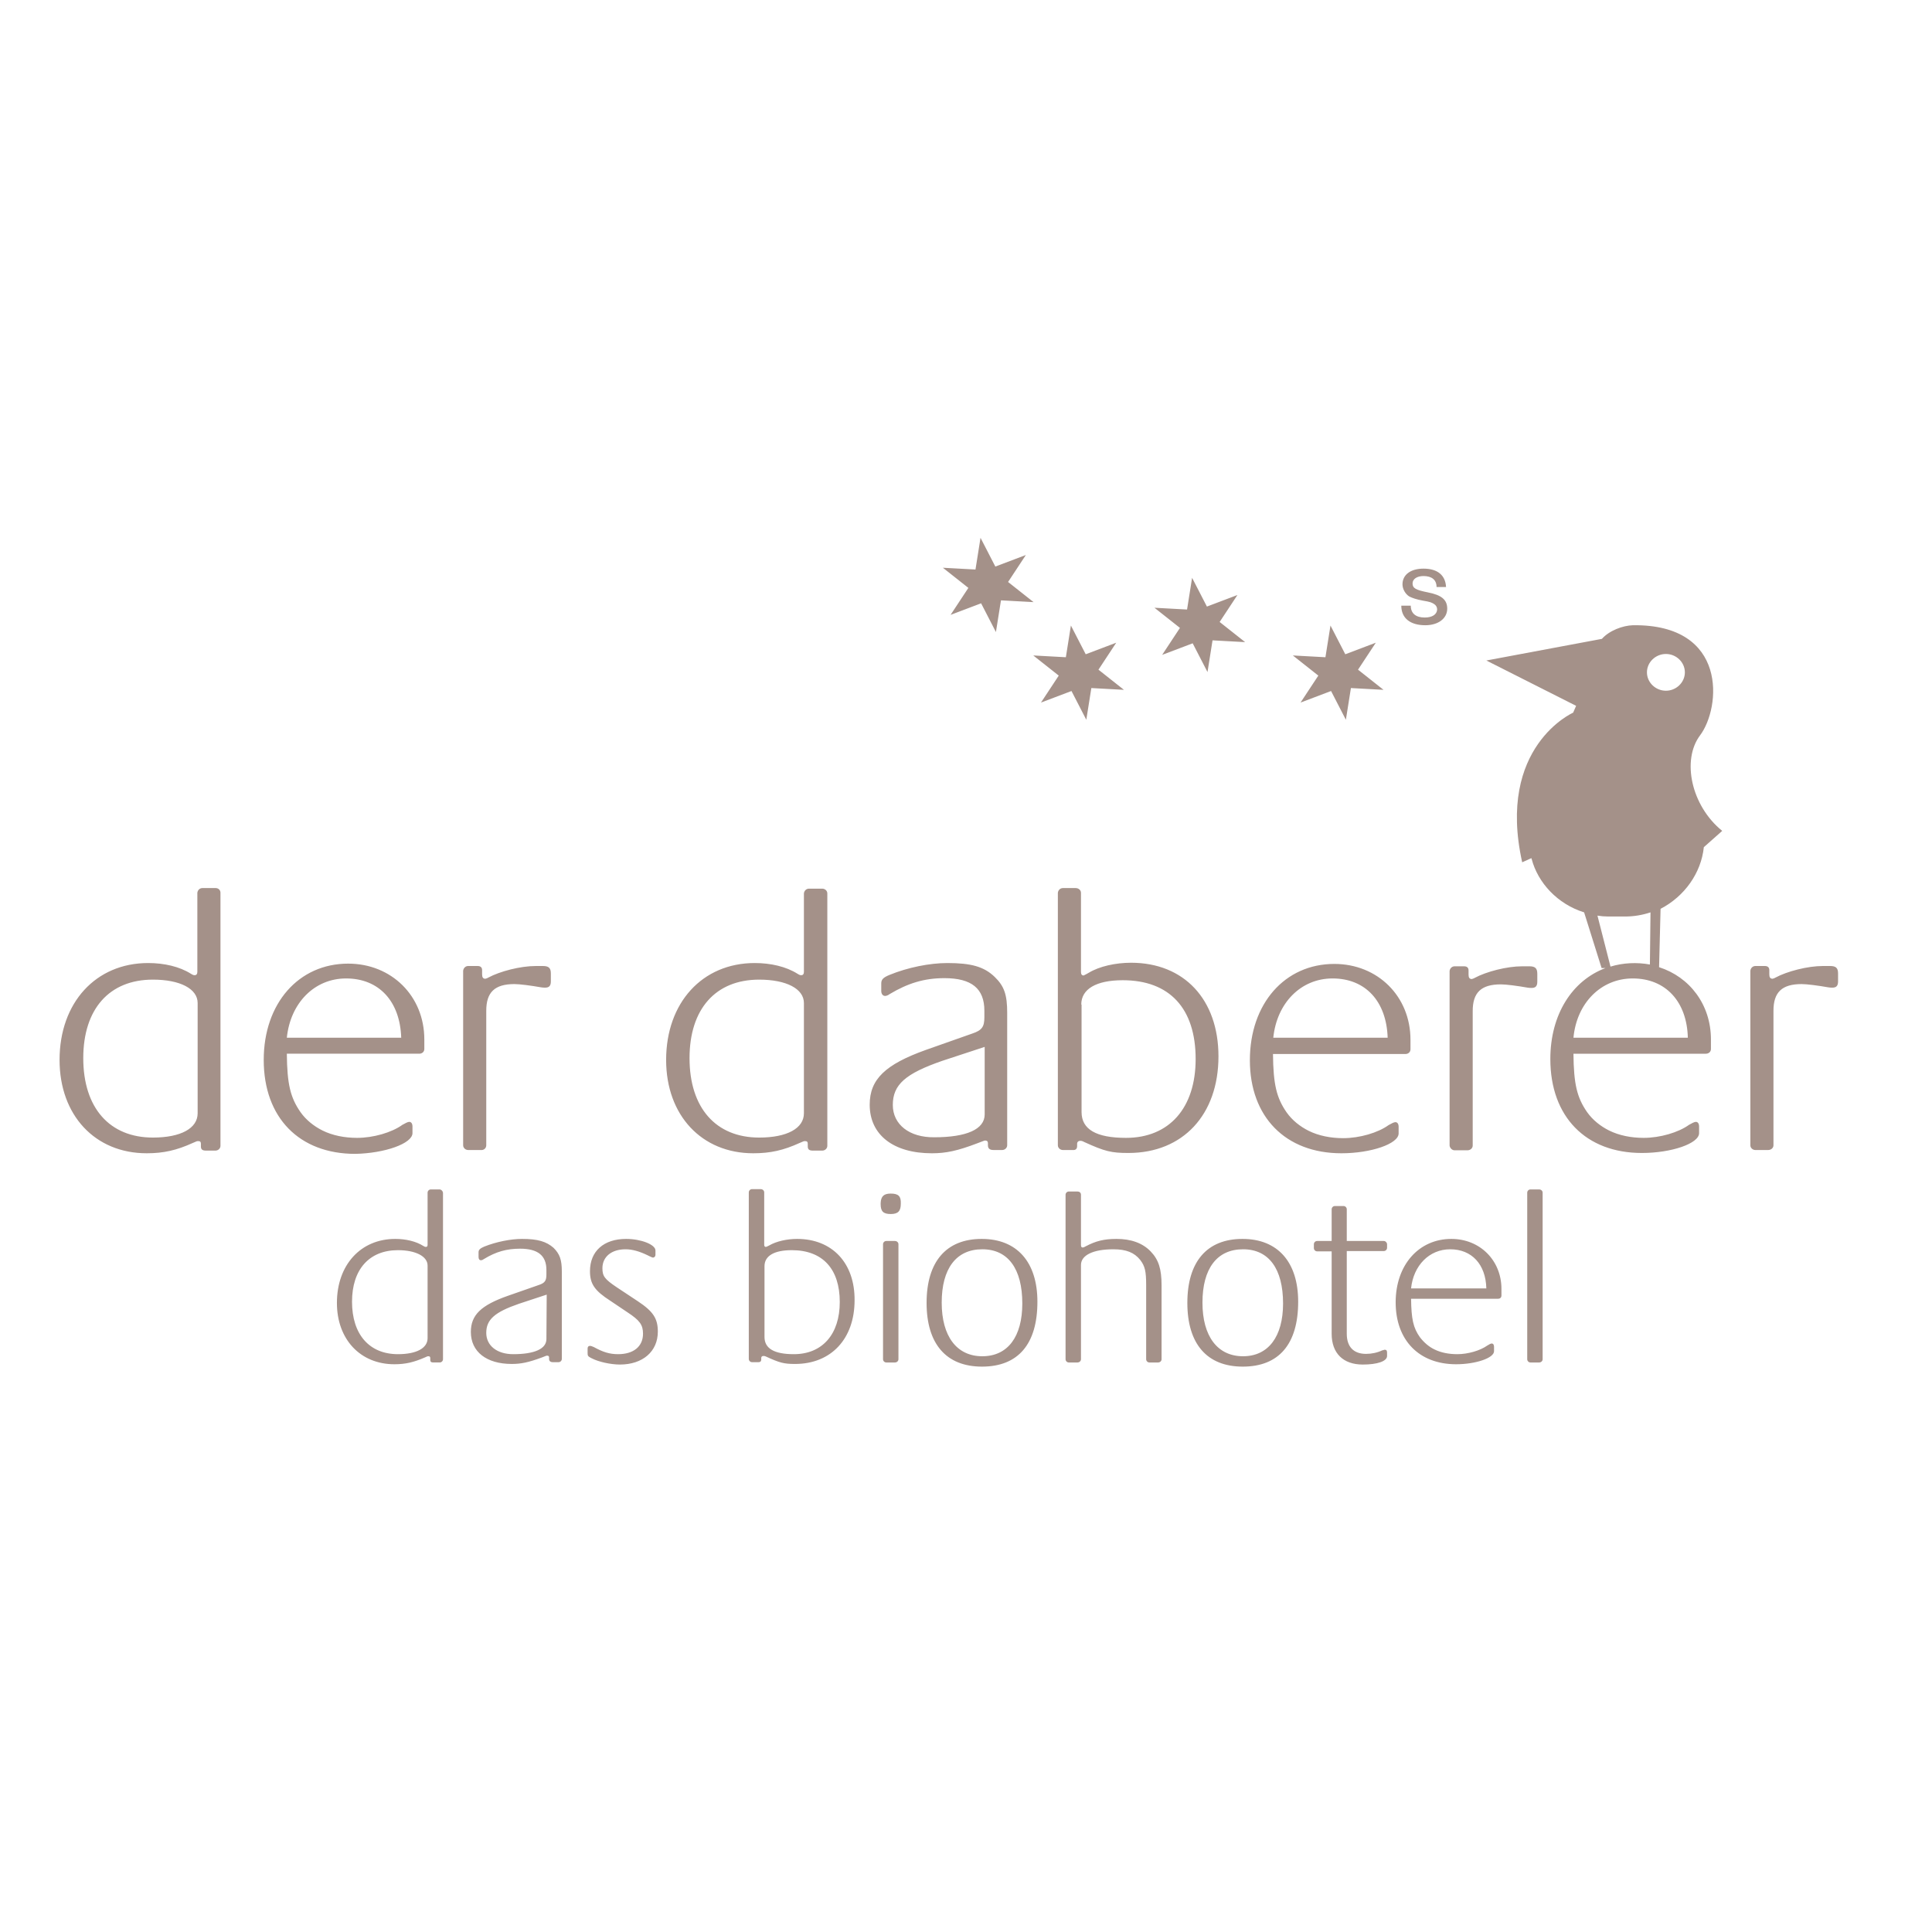 <?xml version="1.0" encoding="UTF-8"?> <svg xmlns="http://www.w3.org/2000/svg" xmlns:xlink="http://www.w3.org/1999/xlink" version="1.1" id="layer" x="0px" y="0px" viewBox="0 0 652 652" style="enable-background:new 0 0 652 652;" xml:space="preserve"> <style type="text/css"> .st0{fill:#A49189;} </style> <path class="st0" d="M148.3,401.4h-2.9c-0.6,0-1.1,0.5-1.1,1.1v17.6c0,0.5-0.2,0.7-0.6,0.7c-0.2,0-0.3,0-0.8-0.3 c-2.5-1.6-6-2.4-9.5-2.4c-11.7,0-19.7,8.8-19.7,21.6c0,12.3,7.9,20.7,19.4,20.7c3.8,0,6.6-0.7,10.3-2.3c0.8-0.4,0.9-0.4,1.2-0.4 c0.4,0,0.6,0.2,0.6,0.6v0.6c0,0.7,0.3,0.9,1.1,0.9h2.1c0.6,0,1.1-0.5,1.1-1.1v-56.2C149.4,401.9,148.9,401.4,148.3,401.4z M144.3,451.6c0,3.4-3.8,5.4-10,5.4c-9.6,0-15.5-6.6-15.5-17.7c0-10.9,5.8-17.4,15.5-17.4c6,0,10,2.1,10,5.2V451.6z M176.2,418.1 c-3.9,0-8.8,1-12.8,2.6c-1.4,0.6-1.9,1.1-1.9,1.9v1.6c0,0.7,0.3,1.1,0.8,1.1c0.4,0,0.7-0.2,1-0.4c4.1-2.5,7.7-3.5,12.2-3.5 c6,0,8.9,2.3,8.9,7.2v1.5c0,2.1-0.5,2.9-2.7,3.6l-10.3,3.6c-9.1,3.2-12.5,6.5-12.5,12.2c0,6.7,5.3,10.8,13.8,10.8 c3.1,0,5.6-0.5,10.2-2.2c1.1-0.4,1.4-0.6,1.7-0.6c0.5,0,0.7,0.2,0.7,0.6v0.5c0,0.7,0.4,1.1,1.3,1.1h1.9c0.6,0,1.1-0.5,1.1-1.1v-29.5 c0-4-0.7-5.9-2.8-8C184.4,419,181.5,418.1,176.2,418.1L176.2,418.1z M184.4,451.9c0,3.3-4,5.1-11.2,5.1c-5.5,0-9.1-2.9-9.1-7.2 c0-4.5,2.9-7,11-9.8l9.4-3.1L184.4,451.9L184.4,451.9z M215.2,439.1l-7.1-4.7c-4-2.7-4.8-3.7-4.8-6.4c0-3.9,3.1-6.4,7.8-6.4 c2.3,0,4.7,0.7,7.4,2l0.6,0.3c0.7,0.3,1,0.5,1.3,0.5c0.4,0,0.8-0.4,0.8-0.9V422c0-2-4.9-3.9-9.9-3.9c-7.5,0-12.2,4.1-12.2,10.9 c0,4.3,1.6,6.6,6.9,10l5.8,3.9c4.1,2.7,5.2,4.2,5.2,7.2c0,4.3-3.2,6.9-8.4,6.9c-2.9,0-5.1-0.7-8.2-2.4c-0.5-0.2-0.9-0.4-1.3-0.4 c-0.5,0-0.8,0.3-0.8,0.9v1.5c0,0.9,0.1,1.1,1,1.6l0.4,0.2c2.3,1.2,6.4,2.1,9.5,2.1c7.7,0,12.8-4.4,12.8-11.1 C222,445,220.5,442.6,215.2,439.1z M269,418.1c-3.4,0-7,0.8-9.4,2.2l-0.6,0.3l-0.5,0.2c-0.4,0-0.6-0.2-0.6-0.8v-17.6 c0-0.6-0.5-1.1-1.2-1.1h-2.9c-0.6,0-1.1,0.5-1.1,1.1v56.2c0,0.6,0.5,1.1,1.1,1.1h2.2c0.6,0,0.9-0.3,0.9-0.9v-0.5 c0-0.4,0.2-0.7,0.8-0.7c0.3,0,0.6,0.1,0.8,0.2c4.6,2.1,6,2.5,9.8,2.5c12.2,0,20.1-8.5,20.1-21.5C288.5,426.3,280.9,418.1,269,418.1z M267.9,457c-6.6,0-9.9-1.9-9.9-5.8v-23.9c0-3.5,3.3-5.4,9.2-5.4c10.4,0,16.2,6.3,16.2,17.5C283.4,450.3,277.5,457,267.9,457z M300.6,402.8c-2.3,0-3.3,0.9-3.4,3.2v0.4c0,2.4,0.9,3.3,3.4,3.3s3.4-1,3.4-3.5C304.1,403.7,303.2,402.8,300.6,402.8z M302,418.8 h-2.9c-0.6,0-1.1,0.5-1.1,1.1v38.8c0,0.6,0.5,1.1,1.1,1.1h2.9c0.7,0,1.2-0.5,1.2-1.1v-38.8C303.2,419.3,302.7,418.8,302,418.8z M331.3,418.1c-12,0-18.6,7.7-18.6,21.6c0,13.8,6.6,21.5,18.7,21.5c12.2,0,18.7-7.6,18.7-21.9C350.1,425.9,343.2,418.1,331.3,418.1z M331.5,457.7c-8.6,0-13.7-6.7-13.7-18.1c0-11.5,4.9-18,13.7-18c8.7,0,13.5,6.6,13.5,18.3C345,451.1,340.1,457.7,331.5,457.7z M376.8,418.1c-4.2,0-7,0.7-10.4,2.5c-0.5,0.3-0.8,0.4-1,0.4c-0.4,0-0.6-0.2-0.6-0.9v-16.9c0-0.7-0.5-1.1-1.2-1.1h-2.9 c-0.6,0-1.1,0.5-1.1,1.1v55.5c0,0.6,0.5,1.1,1.1,1.1h2.9c0.7,0,1.2-0.5,1.2-1.1v-31.8c0-3.3,4.1-5.3,10.9-5.3c4.4,0,7.1,1.1,9.1,3.6 c1.6,2.1,2,3.8,2,8.5v25c0,0.6,0.5,1.1,1.1,1.1h2.9c0.7,0,1.2-0.5,1.2-1.1v-24.9c0-5.6-1-8.7-3.7-11.5 C385.6,419.5,381.7,418.1,376.8,418.1L376.8,418.1z M419.3,418.1c-12,0-18.6,7.7-18.6,21.6c0,13.8,6.6,21.5,18.7,21.5 c12.2,0,18.7-7.6,18.7-21.9C438.1,425.9,431.2,418.1,419.3,418.1z M419.5,457.7c-8.6,0-13.7-6.7-13.7-18.1c0-11.5,4.9-18,13.7-18 c8.7,0,13.5,6.6,13.5,18.3C433,451.1,428,457.7,419.5,457.7z M467,418.8h-12.5v-10.7c0-0.6-0.5-1.1-1.1-1.1h-2.9 c-0.6,0-1.1,0.5-1.1,1.1v10.7h-4.9c-0.6,0-1.1,0.5-1.1,1.1v1.3c0,0.6,0.5,1.1,1.1,1.1h4.9v27.8c0,6.6,3.9,10.4,10.5,10.4 c4.9,0,8.2-1.1,8.2-2.9v-1.1c0-0.7-0.2-1-0.8-1c-0.2,0-0.5,0.2-0.8,0.2c-1.7,0.8-3.6,1.2-5.5,1.2c-4.2,0-6.5-2.4-6.5-6.8v-27.9H467 c0.6,0,1.1-0.5,1.1-1.1v-1.3C468,419.3,467.6,418.8,467,418.8z M489.8,418.1c-11,0-18.8,8.8-18.8,21.4c0,12.8,7.9,20.9,20.4,20.9 c6.6,0,12.8-2.1,12.8-4.4v-1.5c0-0.7-0.3-1.1-0.8-1.1c-0.3,0-0.9,0.3-1.5,0.7c-2.4,1.7-6.5,2.9-10.1,2.9c-2.8,0-5.5-0.5-7.7-1.6 c-1.9-0.9-3.6-2.4-4.9-4.1c-2.3-3.2-2.9-6.2-3-13h29.4c0.6,0,1.1-0.4,1.1-1.1V435C506.7,425.3,499.4,418.1,489.8,418.1L489.8,418.1z M476.2,434.8c0.8-7.7,6.1-13.2,13.2-13.2c7.3,0,12,5.1,12.2,13.2H476.2z M519.4,401.4h-2.9c-0.6,0-1.1,0.5-1.1,1.1v56.2 c0,0.6,0.5,1.1,1.1,1.1h2.9c0.7,0,1.2-0.5,1.2-1.1v-56.2C520.6,401.9,520.1,401.4,519.4,401.4z M72.8,299.7h-4.5 c-0.9,0-1.6,0.7-1.7,1.6V328c0,0.7-0.3,1.1-0.9,1.1c-0.3,0-0.5,0-1.3-0.5c-3.8-2.4-9-3.6-14.4-3.6c-17.7,0-29.9,13.4-29.9,32.7 c0,18.7,12,31.5,29.4,31.5c5.7,0,10.1-1,15.6-3.5c1.3-0.6,1.4-0.6,1.8-0.6c0.6,0,0.9,0.2,0.9,0.9v0.9c0,1,0.5,1.4,1.7,1.4h3.2 c0.9,0,1.7-0.7,1.7-1.6v-85.2C74.5,300.4,73.7,299.7,72.8,299.7z M66.7,375.7c0,5.1-5.7,8.2-15.1,8.2c-14.6,0-23.5-10-23.5-26.8 c0-16.6,8.8-26.5,23.5-26.5c9.2,0,15.1,3.1,15.1,7.9C66.7,338.5,66.7,375.7,66.7,375.7z M139.2,382.4v-2.2c0-1-0.4-1.6-1.1-1.6 c-0.5,0-1.4,0.5-2.3,1c-3.6,2.6-9.8,4.4-15.3,4.4c-4.2,0-8.3-0.8-11.7-2.5c-2.8-1.4-5.5-3.5-7.4-6.2c-3.4-4.9-4.5-9.4-4.6-19.7h44.7 c0.9,0,1.7-0.6,1.7-1.6v-3.2c0-14.7-11.1-25.6-25.7-25.6c-16.7,0-28.5,13.4-28.5,32.5c0,19.5,12,31.7,30.9,31.7 C129.9,389.2,139.2,385.9,139.2,382.4z M116.8,330.2c11.1,0,18.2,7.7,18.6,20H96.8C98,338.5,106.1,330.2,116.8,330.2z M164.1,386.5 v-45.4c0-6.2,2.8-9,9.5-9c1.8,0,5.6,0.5,9,1.1c0.5,0.1,1,0.1,1.4,0.1c1.3,0,1.9-0.6,1.9-2.1v-2.7c0-1.9-0.8-2.5-2.7-2.5h-2.4 c-5.2,0-12.1,1.8-16,3.9c-0.3,0.2-0.6,0.3-1,0.4c-0.8,0-1.1-0.5-1.1-1.5v-1.4c0-0.9-0.5-1.4-1.5-1.4H158c-0.9,0-1.6,0.7-1.7,1.6 v58.9c0,0.9,0.8,1.6,1.7,1.6h4.3C163.4,388.2,164.1,387.4,164.1,386.5z M269.9,385.7c1.3-0.6,1.4-0.6,1.8-0.6c0.6,0,0.9,0.2,0.9,0.9 v0.9c0,1,0.5,1.4,1.7,1.4h3.2c0.9,0,1.7-0.7,1.7-1.6v-85.2c0-0.9-0.8-1.6-1.7-1.6H273c-0.9,0-1.6,0.7-1.7,1.6V328 c0,0.7-0.3,1.1-0.9,1.1c-0.3,0-0.5,0-1.3-0.5c-3.8-2.4-9-3.6-14.4-3.6c-17.7,0-29.9,13.4-29.9,32.7c0,18.7,12,31.5,29.4,31.5 C260,389.2,264.4,388.2,269.9,385.7z M232.7,357.1c0-16.6,8.8-26.5,23.5-26.5c9.2,0,15.1,3.1,15.1,7.9v37.2c0,5.1-5.7,8.2-15.1,8.2 C241.6,383.9,232.7,373.9,232.7,357.1z M329.9,385.8c1.7-0.6,2.2-0.9,2.5-0.9c0.8,0,1,0.4,1,0.9v0.7c0,1.1,0.6,1.6,1.9,1.6h2.9 c0.9,0,1.7-0.7,1.7-1.6v-44.7c0-6.1-1-9-4.2-12.1c-3.6-3.5-8-4.7-16-4.7c-6,0-13.4,1.5-19.5,4c-2.2,0.9-2.8,1.6-2.8,2.9v2.5 c0,1,0.5,1.7,1.3,1.7c0.4,0,1-0.2,1.5-0.6c6.2-3.7,11.7-5.4,18.5-5.4c9.2,0,13.5,3.5,13.5,11v2.2c0,3.2-0.8,4.4-4.1,5.5l-15.6,5.5 c-13.7,4.9-19,9.9-19,18.5c0,10.2,8,16.4,21,16.4C319.2,389.2,323.1,388.4,329.9,385.8z M301.3,372.9c0-6.9,4.3-10.6,16.7-14.9 l14.3-4.7v22.8c0,5-6.1,7.7-17,7.7C306.9,383.9,301.3,379.5,301.3,372.9z M363.5,386.8V386c0-0.6,0.4-1,1.1-1c0.2,0,0.6,0,1.3,0.4 c7,3.2,9.2,3.7,14.9,3.7c18.4,0,30.4-12.9,30.4-32.6c0-19.2-11.6-31.6-29.5-31.6c-5.2,0-10.7,1.2-14.3,3.4l-0.9,0.5l-0.8,0.4 c-0.6,0-0.9-0.4-0.9-1.2v-26.7c0-0.9-0.8-1.6-1.8-1.6h-4.3c-0.9,0-1.6,0.7-1.7,1.6v85.2c0,0.9,0.8,1.6,1.7,1.6h3.3 C363,388.2,363.5,387.7,363.5,386.8z M364.9,339c0-5.2,5-8.2,14-8.2c15.8,0,24.6,9.5,24.6,26.6c0,16.5-8.9,26.6-23.5,26.6 c-10.1,0-15-2.9-15-8.7V339z M452.7,389.2c10,0,19.3-3.2,19.3-6.7v-2.2c0-1-0.4-1.6-1.1-1.6c-0.5,0-1.4,0.5-2.3,1 c-3.6,2.6-9.8,4.4-15.3,4.4c-4.2,0-8.3-0.8-11.7-2.5c-2.8-1.4-5.5-3.5-7.4-6.2c-3.4-4.9-4.5-9.4-4.6-19.7h44.7 c0.9,0,1.7-0.6,1.7-1.6v-3.2c0-14.7-11.1-25.6-25.7-25.6c-16.7,0-28.5,13.4-28.5,32.5C421.8,376.9,433.8,389.2,452.7,389.2z M449.7,330.2c11.1,0,18.2,7.7,18.6,20h-38.6C430.9,338.5,439,330.2,449.7,330.2z M490.9,388.2h4.3c1,0,1.8-0.7,1.8-1.6v-45.4 c0-6.2,2.8-9,9.5-9c1.8,0,5.6,0.5,9,1.1c0.5,0.1,1,0.1,1.4,0.1c1.3,0,1.9-0.6,1.9-2.1v-2.7c0-1.9-0.8-2.5-2.7-2.5h-2.4 c-5.2,0-12.1,1.8-16,3.9c-0.3,0.2-0.7,0.3-1,0.4c-0.8,0-1.1-0.5-1.1-1.5v-1.4c0-0.9-0.5-1.4-1.5-1.4h-3.2c-0.9,0-1.6,0.7-1.7,1.6 v58.9C489.3,387.4,490,388.2,490.9,388.2z M617.6,326h-2.4c-5.2,0-12.1,1.8-16,3.9c-0.3,0.2-0.6,0.3-1,0.4c-0.8,0-1.1-0.5-1.1-1.5 v-1.4c0-0.9-0.5-1.4-1.5-1.4h-3.2c-0.9,0-1.6,0.7-1.7,1.6v58.9c0,0.9,0.8,1.6,1.7,1.6h4.3c1,0,1.8-0.7,1.8-1.6v-45.4 c0-6.2,2.8-9,9.5-9c1.8,0,5.6,0.5,9,1.1c0.5,0.1,1,0.1,1.4,0.1c1.3,0,1.9-0.6,1.9-2.1v-2.7C620.3,326.6,619.5,326,617.6,326 L617.6,326z M361.6,233.2l5,9.7l1.7-10.7l11,0.6l-8.6-6.8l6-9.1l-10.3,3.9l-5-9.7l-1.7,10.7l-11-0.6l8.6,6.8l-6,9.1L361.6,233.2z M392.2,221l10.3-3.9l5,9.7l1.7-10.7l11,0.6l-8.6-6.8l6-9.1l-10.3,3.9l-5-9.7l-1.7,10.7l-11-0.6l8.6,6.8L392.2,221z M438.9,237.1 l10.3-3.9l5,9.7l1.7-10.7l11,0.6l-8.6-6.8l6-9.1l-10.3,3.9l-5-9.7l-1.7,10.7l-11-0.6l8.6,6.8L438.9,237.1z M320.8,207.5l10.3-3.9 l5,9.7l1.7-10.7l11,0.6l-8.6-6.8l6-9.1l-10.3,3.9l-5-9.7l-1.7,10.7l-11-0.6l8.6,6.8L320.8,207.5z M575,285.9l6.2-5.5 c-10.5-8.5-13.7-23.9-7.5-32.2c7.1-9.4,9.5-37.6-22.6-37.2c-3.5,0.1-8,1.8-10.5,4.6l-39,7.3l30.3,15.3l-1,2.3 c0,0-25.9,11.4-17.2,50.5l3.1-1.4l0.1,0.3c2.1,8,8.7,15.2,17.7,18l5.9,18.8h1.3c-11.2,4.2-18.6,15.6-18.6,30.7 c0,19.5,12,31.7,30.9,31.7c10,0,19.3-3.2,19.3-6.7v-2.2c0-1-0.4-1.6-1.1-1.6c-0.5,0-1.4,0.5-2.3,1c-3.6,2.6-9.8,4.4-15.3,4.4 c-4.2,0-8.3-0.8-11.7-2.5c-2.8-1.4-5.5-3.5-7.4-6.2c-3.4-4.9-4.5-9.4-4.6-19.7h44.7c0.9,0,1.7-0.6,1.7-1.6v-3.2 c0-11.8-7.2-21.1-17.5-24.4l0.5-19.7C568.5,302.5,574.1,294.6,575,285.9L575,285.9z M562.2,220.7c3.5,0,6.4,2.8,6.4,6.2 c0,3.4-2.9,6.2-6.4,6.2s-6.4-2.8-6.4-6.2C555.8,223.5,558.7,220.7,562.2,220.7z M569.6,350.2h-38.6c1.1-11.7,9.3-20,20-20 C562.1,330.2,569.3,338,569.6,350.2z M556.8,325.5c-4.4-0.8-9-0.6-13.3,0.7l-4.4-17.2c1.2,0.2,2.4,0.3,3.7,0.3h5.6 c3,0,5.9-0.5,8.6-1.4L556.8,325.5z M480.8,208.4c-3,0-4.7-1.4-4.7-4h-3.2c0,4.2,3,6.6,8.1,6.6c4.4,0,7.4-2.3,7.4-5.6 c0-3-1.9-4.6-6.6-5.5c-4-0.8-5.1-1.4-5.1-3c0-1.5,1.5-2.5,3.7-2.5c2.8,0,4.4,1.3,4.4,3.7h3.2c-0.2-4-2.9-6.2-7.6-6.2 c-4.4,0-7.1,2.1-7.1,5.3c0,1.6,1,3.3,2.3,4.1c1,0.5,2.4,1,4.6,1.4c2.4,0.4,2.9,0.6,3.7,1.1c0.7,0.4,1.1,1.1,1.1,1.9 C484.9,207.4,483.3,208.4,480.8,208.4L480.8,208.4z"></path> </svg> 
